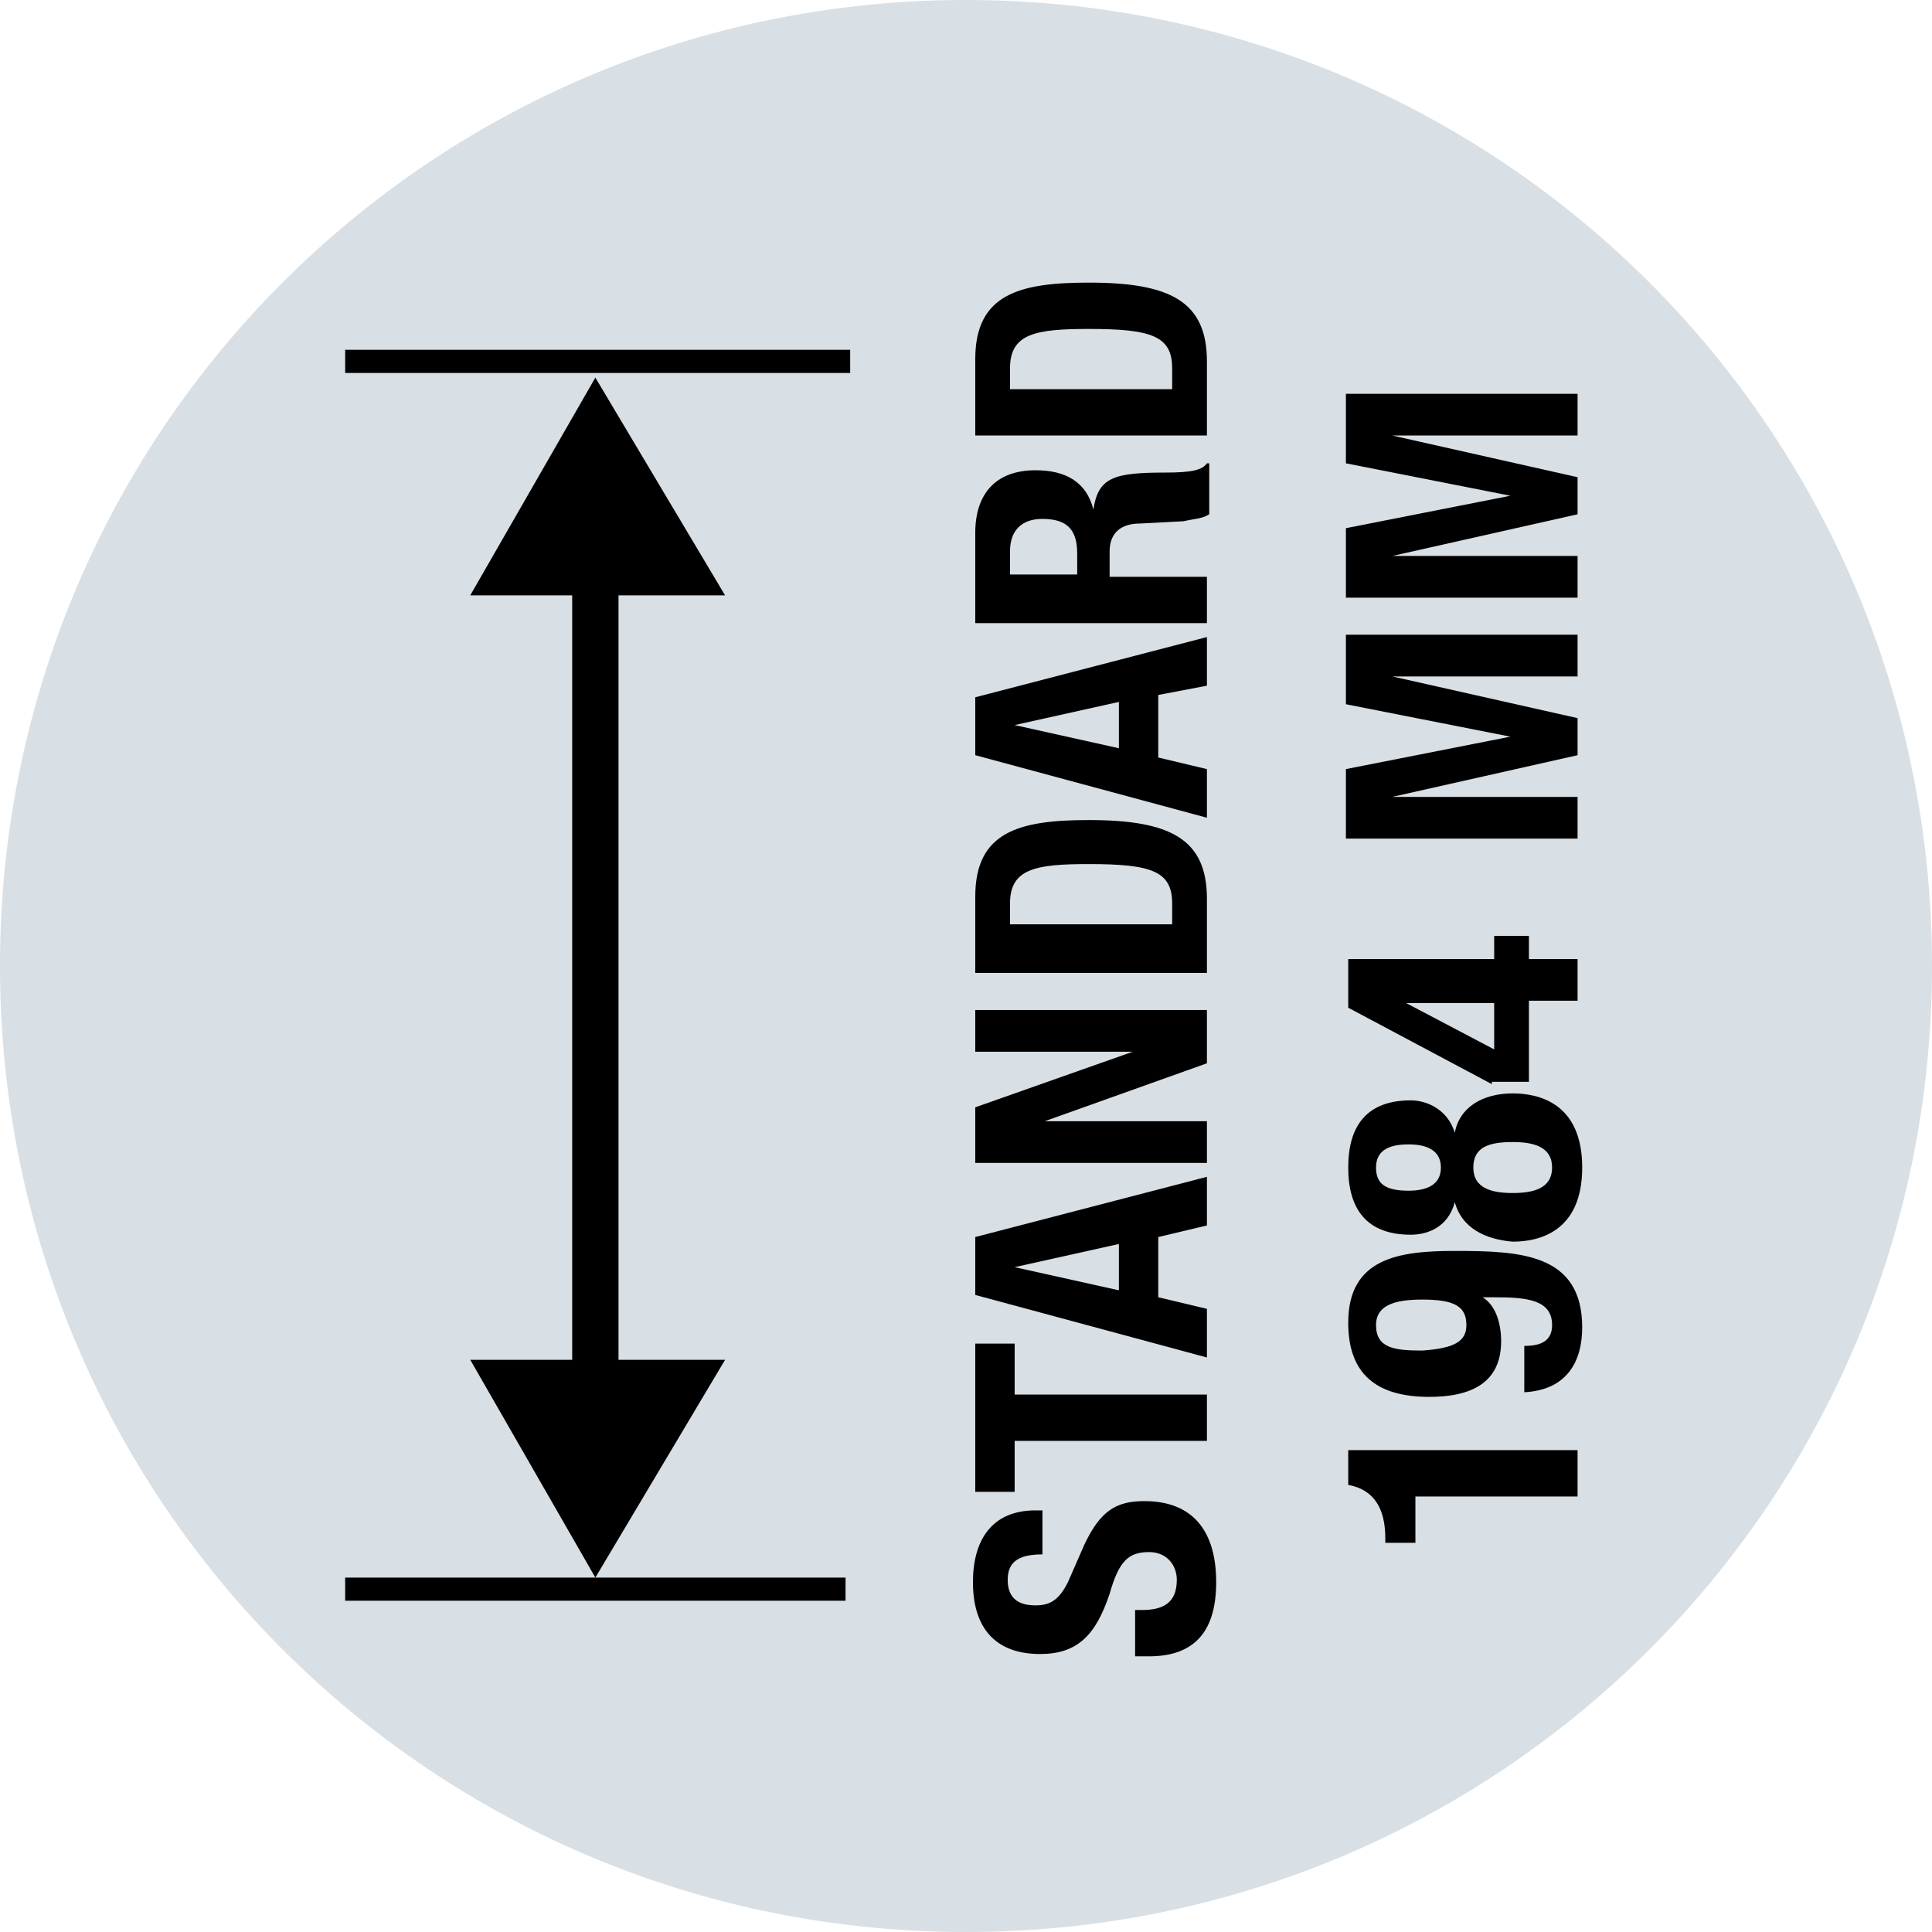<?xml version="1.0" encoding="utf-8"?>
<!-- Generator: Adobe Illustrator 28.0.0, SVG Export Plug-In . SVG Version: 6.00 Build 0)  -->
<svg version="1.2" baseProfile="tiny" id="Layer_1" xmlns="http://www.w3.org/2000/svg" xmlns:xlink="http://www.w3.org/1999/xlink"
	 x="0px" y="0px" viewBox="0 0 83.4 83.4" overflow="visible" xml:space="preserve">
<g>
	<g>
		<path fill="#D8DFE5" stroke="#D8DFE5" stroke-miterlimit="10" d="M41.7,82.9c22.8,0,41.2-18.4,41.2-41.2S64.5,0.5,41.7,0.5
			S0.5,18.9,0.5,41.7S18.9,82.9,41.7,82.9z"/>
		<path d="M36.5,68.1H25.7l5.6-9.4h-4.6v-33h4.6l-5.6-9.4l-5.4,9.4h4.4v33h-4.4l5.4,9.4H14.9v1h21.6V68.1z"/>
		<path d="M36.7,15.1H14.9v1h21.8V15.1z"/>
	</g>
	<g>
		<path d="M49,69.5h0.3c0.9,0,1.5-0.3,1.5-1.3c0-0.6-0.4-1.2-1.2-1.2c-0.9,0-1.3,0.4-1.7,1.8c-0.6,1.8-1.4,2.6-3,2.6
			c-2,0-2.9-1.2-2.9-3.1c0-1.8,0.8-3.1,2.7-3.1h0.3v1.9c-1,0-1.5,0.3-1.5,1.1c0,0.9,0.6,1.1,1.2,1.1c0.6,0,1-0.2,1.4-1l0.7-1.6
			c0.7-1.5,1.4-1.9,2.6-1.9c2.1,0,3.1,1.3,3.1,3.5c0,2.3-1.1,3.2-2.9,3.2H49V69.5z"/>
		<path d="M42.1,58h1.7v2.2h8.3v2h-8.3v2.2h-1.7V58z"/>
		<path d="M42.1,55.9v-2.5l10-2.6v2.1L50,53.4V56l2.1,0.5v2.1L42.1,55.9z M48.3,55.7v-2l-4.5,1v0L48.3,55.7z"/>
		<path d="M42.1,47.8l6.8-2.4v0h-6.8v-1.8h10v2.3l-7,2.5v0h7v1.8h-10V47.8z"/>
		<path d="M42.1,42v-3.3c0-2.8,1.9-3.3,4.9-3.3c3.5,0,5.1,0.8,5.1,3.4V42H42.1z M50.6,39.9v-0.9c0-1.4-0.9-1.7-3.6-1.7
			c-2.3,0-3.4,0.2-3.4,1.7v0.9H50.6z"/>
		<path d="M42.1,32.6v-2.5l10-2.6v2.1L50,30v2.7l2.1,0.5v2.1L42.1,32.6z M48.3,32.3v-2l-4.5,1v0L48.3,32.3z"/>
		<path d="M42.1,26.7V23c0-1.7,0.9-2.7,2.6-2.7c1.3,0,2.2,0.5,2.5,1.7h0c0.2-1.4,0.9-1.6,3.1-1.6c1.1,0,1.6-0.1,1.8-0.4h0.1v2.2
			c-0.3,0.2-0.7,0.2-1.1,0.3l-1.9,0.1c-0.8,0-1.3,0.4-1.3,1.2v1.1h4.2v2H42.1z M46.5,24.7v-0.8c0-1-0.4-1.5-1.5-1.5
			c-0.9,0-1.4,0.5-1.4,1.4v1H46.5z"/>
		<path d="M42.1,18.8v-3.3c0-2.8,1.9-3.3,4.9-3.3c3.5,0,5.1,0.8,5.1,3.4v3.2H42.1z M50.6,16.8v-0.9c0-1.4-0.9-1.7-3.6-1.7
			c-2.3,0-3.4,0.2-3.4,1.7v0.9H50.6z"/>
		<path d="M68.1,64.6h-7v2h-1.3v-0.2c0-1.3-0.5-2.1-1.6-2.3v-1.5h9.9V64.6z"/>
		<path d="M65.8,58.1c0.7,0,1.2-0.2,1.2-0.9c0-1.1-1.1-1.2-2.5-1.2H64v0c0.5,0.3,0.8,1,0.8,1.9c0,1.8-1.3,2.4-3.1,2.4
			c-2.3,0-3.5-1-3.5-3.2c0-2.8,2.2-3.1,4.6-3.1c2.8,0,5.5,0.1,5.5,3.3c0,1.4-0.6,2.7-2.5,2.8V58.1z M63.3,57.2
			c0-0.8-0.5-1.1-1.9-1.1c-1.1,0-2,0.2-2,1.1c0,1,0.8,1.1,2,1.1C62.8,58.2,63.3,57.9,63.3,57.2z"/>
		<path d="M62.8,51.9L62.8,51.9c-0.3,1.1-1.2,1.4-1.9,1.4c-1.9,0-2.7-1.1-2.7-2.9c0-1.8,0.8-2.9,2.7-2.9c0.7,0,1.6,0.4,1.9,1.4h0
			c0.2-1.1,1.2-1.7,2.5-1.7c1.1,0,3,0.4,3,3.2c0,2.8-1.9,3.2-3,3.2C64.1,53.5,63.1,53,62.8,51.9z M62.2,50.4c0-0.6-0.4-1-1.4-1
			c-0.9,0-1.4,0.3-1.4,1c0,0.7,0.4,1,1.4,1C61.8,51.4,62.2,51,62.2,50.4z M67,50.4c0-0.9-0.8-1.1-1.7-1.1c-1,0-1.7,0.2-1.7,1.1
			c0,0.9,0.8,1.1,1.7,1.1C66.2,51.5,67,51.3,67,50.4z"/>
		<path d="M64.4,46.8l-6.2-3.3v-2.1h6.3v-1H66v1h2.1v1.8H66v3.5H64.4z M60.7,43.3L60.7,43.3l3.8,2v-2H60.7z"/>
		<path d="M58.1,36.2v-3l7.1-1.4v0l-7.1-1.4v-3h10v1.8h-8v0l8,1.8v1.6l-8,1.8v0h8v1.8H58.1z"/>
		<path d="M58.1,25.8v-3l7.1-1.4v0l-7.1-1.4v-3h10v1.8h-8v0l8,1.8v1.6l-8,1.8v0h8v1.8H58.1z"/>
	</g>
</g>
</svg>
